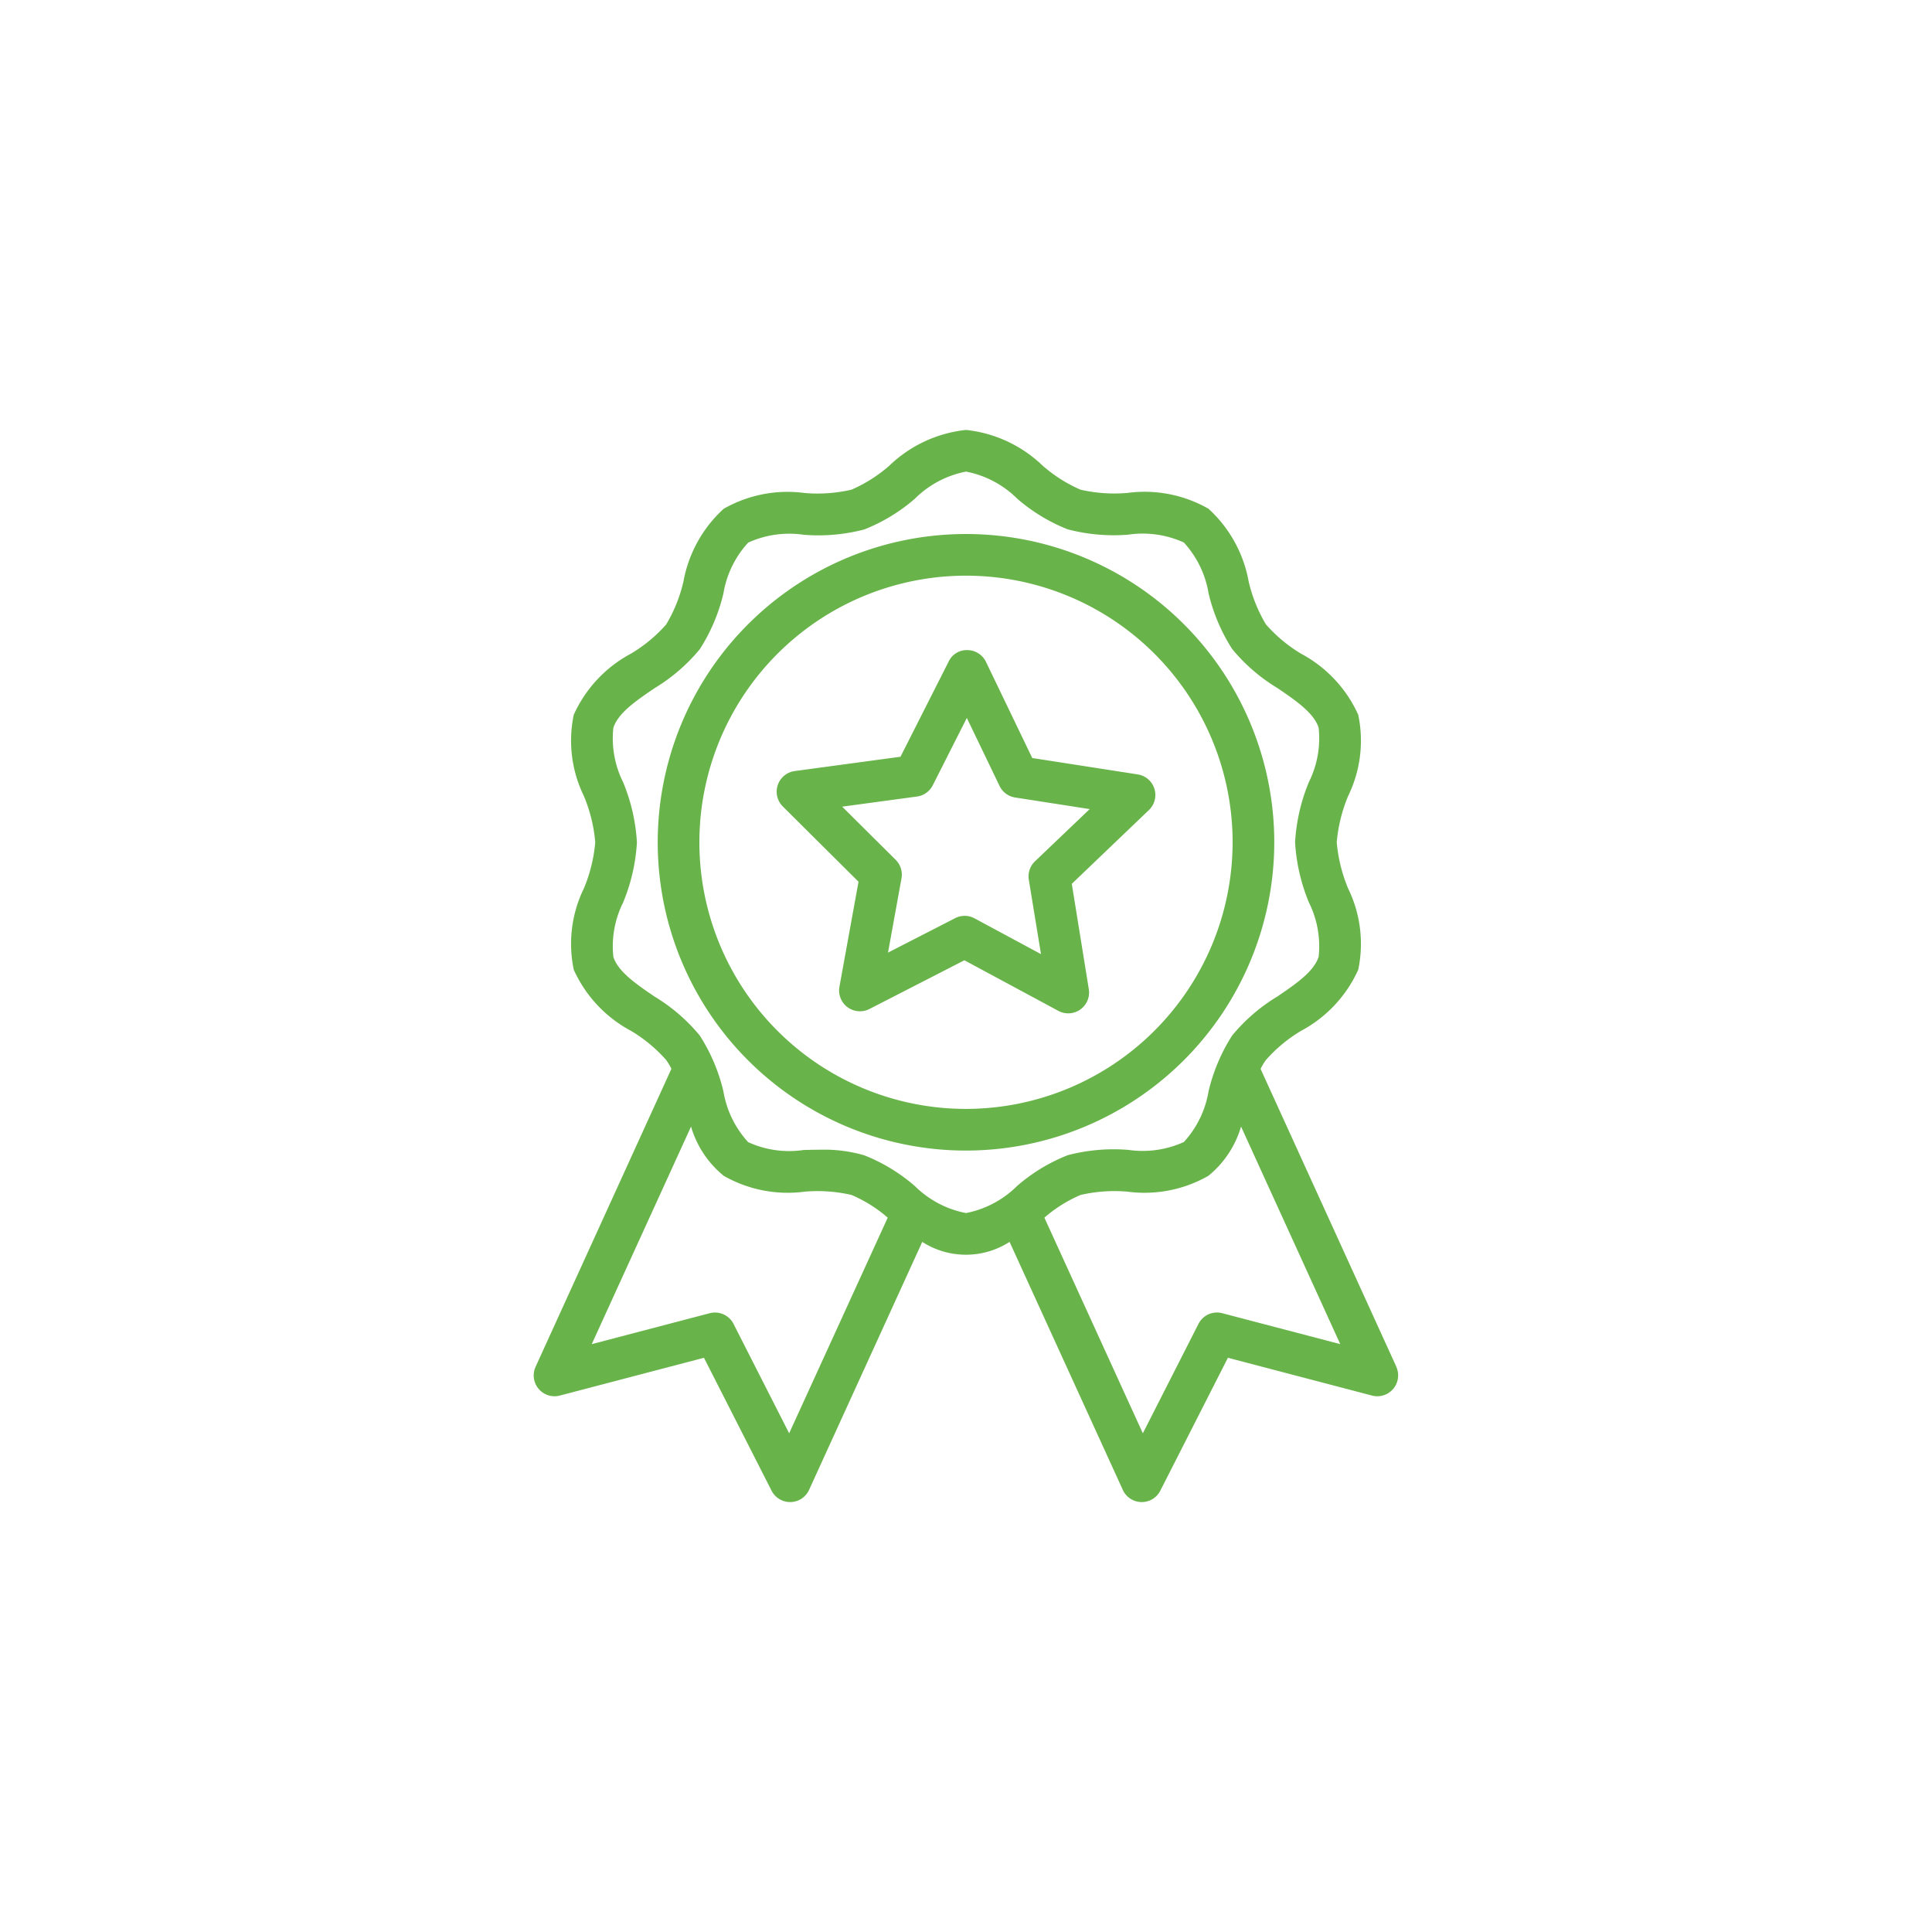 <svg xmlns="http://www.w3.org/2000/svg" xmlns:xlink="http://www.w3.org/1999/xlink" viewBox="0 0 100 100"><rect width="100%" height="100%" fill="#ffffff"></rect><g transform="translate(50 50) scale(0.69 0.69) rotate(0) translate(-50 -50)" style="fill:#68b34a"><svg fill="#68b34a" xmlns="http://www.w3.org/2000/svg" viewBox="0 0 64 64" x="0px" y="0px"><title>quality, premium, medal, certificate</title><g data-name="Quality"><path d="M41.045,23.49a1,1,0,0,0-.8-.688l-5.064-.787L32.959,17.4a1,1,0,0,0-.891-.566.956.956,0,0,0-.9.549l-2.313,4.571-5.078.687a1,1,0,0,0-.571,1.7l3.634,3.613-.916,5.041a1,1,0,0,0,1.44,1.069l4.559-2.339,4.511,2.428a1,1,0,0,0,1.462-1.04l-.817-5.058,3.7-3.54A1,1,0,0,0,41.045,23.49Zm-5.73,3.481a1,1,0,0,0-.3.882L35.6,31.43l-3.19-1.718a1,1,0,0,0-.93-.009l-3.224,1.654.647-3.565a1,1,0,0,0-.278-.888l-2.57-2.554,3.591-.486a1,1,0,0,0,.758-.54l1.636-3.233,1.571,3.264a1,1,0,0,0,.747.555l3.581.557ZM46.8,26.063A14.8,14.8,0,1,0,32,40.861,14.815,14.815,0,0,0,46.8,26.063ZM32,38.861a12.8,12.8,0,1,1,12.8-12.8A12.813,12.813,0,0,1,32,38.861Zm20.661,12.38-6.518-14.3a2.83,2.83,0,0,1,.252-.423,7.055,7.055,0,0,1,1.691-1.405,6.226,6.226,0,0,0,2.745-2.934,6.052,6.052,0,0,0-.48-3.889,7.379,7.379,0,0,1-.552-2.23,7.376,7.376,0,0,1,.552-2.232,6.047,6.047,0,0,0,.48-3.888,6.219,6.219,0,0,0-2.746-2.934A7.091,7.091,0,0,1,46.4,15.6a7.142,7.142,0,0,1-.831-2.066,6.213,6.213,0,0,0-1.929-3.487,6.186,6.186,0,0,0-3.888-.759A7.279,7.279,0,0,1,37.5,9.133,6.944,6.944,0,0,1,35.681,7.98,6.262,6.262,0,0,0,32,6.264,6.262,6.262,0,0,0,28.319,7.98,6.96,6.96,0,0,1,26.5,9.133a7.276,7.276,0,0,1-2.247.159,6.184,6.184,0,0,0-3.888.759,6.222,6.222,0,0,0-1.929,3.487,7.142,7.142,0,0,1-.831,2.066,7.046,7.046,0,0,1-1.69,1.4,6.225,6.225,0,0,0-2.746,2.935,6.047,6.047,0,0,0,.48,3.888,7.376,7.376,0,0,1,.552,2.232,7.366,7.366,0,0,1-.552,2.229,6.054,6.054,0,0,0-.48,3.89,6.219,6.219,0,0,0,2.746,2.934,7.066,7.066,0,0,1,1.69,1.4,2.93,2.93,0,0,1,.252.424l-6.518,14.3A1,1,0,0,0,12.5,52.623l6.92-1.814,3.245,6.38a1,1,0,0,0,.892.547h.021a1,1,0,0,0,.888-.585L29.9,45.245a3.874,3.874,0,0,0,4.192,0l5.436,11.906a1,1,0,0,0,.888.585h.021a1,1,0,0,0,.892-.547l3.245-6.38,6.92,1.814a1,1,0,0,0,1.163-1.382ZM23.51,54.435l-2.67-5.251a1,1,0,0,0-1.146-.514l-5.662,1.484L18.8,39.708a4.765,4.765,0,0,0,1.57,2.366,6.2,6.2,0,0,0,3.887.759,7.26,7.26,0,0,1,2.248.159,6.587,6.587,0,0,1,1.737,1.09Zm6.031-11.874a8.437,8.437,0,0,0-2.422-1.471,6.857,6.857,0,0,0-2.135-.269c-.259,0-.52.006-.777.012a4.724,4.724,0,0,1-2.665-.376,4.765,4.765,0,0,1-1.189-2.44,8.614,8.614,0,0,0-1.132-2.675,8.539,8.539,0,0,0-2.177-1.877c-.9-.612-1.742-1.192-1.973-1.9a4.71,4.71,0,0,1,.465-2.608,8.871,8.871,0,0,0,.665-2.892,8.87,8.87,0,0,0-.665-2.894,4.716,4.716,0,0,1-.466-2.606c.232-.712,1.078-1.292,1.974-1.9a8.544,8.544,0,0,0,2.178-1.877,8.662,8.662,0,0,0,1.132-2.675,4.757,4.757,0,0,1,1.188-2.439,4.76,4.76,0,0,1,2.666-.377,8.7,8.7,0,0,0,2.911-.256,8.437,8.437,0,0,0,2.422-1.471A4.769,4.769,0,0,1,32,8.264a4.769,4.769,0,0,1,2.459,1.3,8.437,8.437,0,0,0,2.422,1.471,8.676,8.676,0,0,0,2.912.256,4.768,4.768,0,0,1,2.665.377,4.753,4.753,0,0,1,1.188,2.439,8.63,8.63,0,0,0,1.133,2.675,8.539,8.539,0,0,0,2.177,1.877c.9.612,1.742,1.192,1.974,1.9a4.716,4.716,0,0,1-.466,2.606,8.87,8.87,0,0,0-.665,2.894,8.871,8.871,0,0,0,.665,2.892,4.721,4.721,0,0,1,.466,2.608c-.232.71-1.078,1.29-1.973,1.9a8.552,8.552,0,0,0-2.179,1.878,8.652,8.652,0,0,0-1.132,2.675,4.757,4.757,0,0,1-1.188,2.439,4.781,4.781,0,0,1-2.666.377,8.722,8.722,0,0,0-2.911.256,8.437,8.437,0,0,0-2.422,1.471A4.769,4.769,0,0,1,32,43.861,4.769,4.769,0,0,1,29.541,42.561ZM44.306,48.67a.994.994,0,0,0-1.146.514l-2.67,5.251L35.763,44.082a6.587,6.587,0,0,1,1.737-1.09,7.213,7.213,0,0,1,2.247-.159,6.19,6.19,0,0,0,3.888-.759,4.76,4.76,0,0,0,1.57-2.366l4.763,10.446Z"></path></g></svg></g></svg>